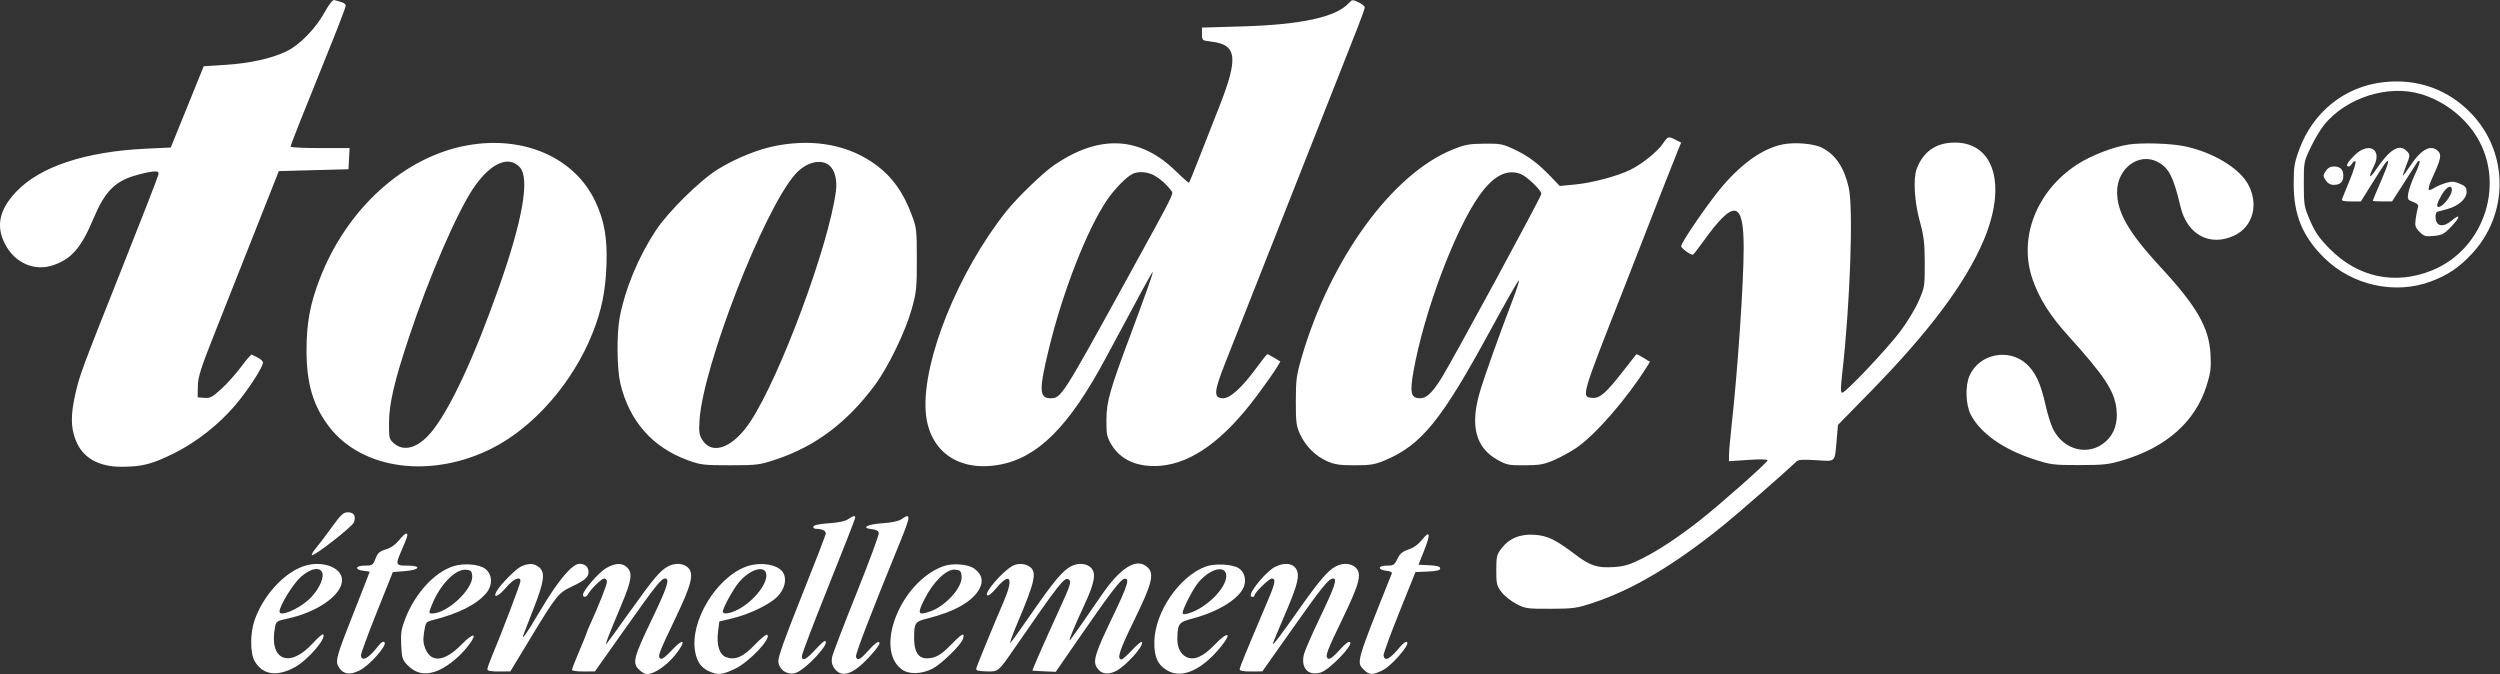 <svg width="178" height="48" viewBox="0 0 178 48" fill="none" xmlns="http://www.w3.org/2000/svg">
<rect x="0" y="0" width="178" height="48" fill="#333333" stroke="none"/>
<path fill-rule="evenodd" clip-rule="evenodd" d="M23.109 0.882C22.462 2.047 21.345 3.192 20.411 3.648C19.361 4.16 17.801 4.508 16.058 4.618L14.507 4.716L14.081 5.763C13.847 6.34 13.318 7.642 12.907 8.657L12.158 10.504L10.431 10.584C6.078 10.786 2.82 11.869 1.128 13.678C-0.042 14.928 -0.292 16.074 0.332 17.325C1.03 18.726 2.46 19.356 3.831 18.867C5.129 18.404 5.79 17.626 6.674 15.52C7.435 13.706 8.145 12.954 9.489 12.538C9.993 12.382 10.612 12.237 10.864 12.217C11.253 12.186 11.316 12.219 11.279 12.432C11.255 12.57 10.143 15.428 8.809 18.784C5.795 26.362 5.661 26.725 5.355 28.093C5.034 29.535 5.038 30.402 5.371 31.291C5.854 32.582 6.987 33.244 8.701 33.234C10.127 33.227 10.832 33.044 12.37 32.285C13.96 31.5 15.566 30.241 16.749 28.852C17.637 27.81 18.722 26.142 18.722 25.82C18.722 25.725 18.56 25.566 18.362 25.466C18.164 25.367 17.967 25.267 17.924 25.245C17.882 25.222 17.544 25.611 17.174 26.109C16.804 26.607 16.168 27.319 15.76 27.691C15.114 28.281 14.958 28.363 14.546 28.329L14.073 28.29L14.086 27.504C14.097 26.838 14.281 26.257 15.292 23.706C15.948 22.049 17.243 18.778 18.169 16.437L19.853 12.181L22.332 12.115L24.812 12.05L24.851 11.297L24.891 10.544H22.789C21.632 10.544 20.687 10.497 20.687 10.441C20.687 10.335 21.481 8.331 23.488 3.369C24.108 1.836 24.616 0.502 24.616 0.404C24.616 0.306 24.474 0.19 24.3 0.147C24.127 0.103 23.906 0.039 23.809 0.004C23.696 -0.037 23.445 0.278 23.109 0.882ZM96.038 0.219C95.138 1.214 92.672 1.755 88.462 1.88L85.58 1.965V2.424C85.58 2.879 85.585 2.883 86.269 2.966C88.086 3.188 88.188 4.119 86.783 7.67C86.314 8.855 85.655 10.53 85.319 11.395C84.982 12.259 84.686 12.988 84.66 13.013C84.635 13.039 84.213 12.668 83.722 12.188C81.169 9.691 78.271 9.551 75.038 11.768C74.24 12.315 72.403 14.094 71.636 15.06C68.226 19.361 65.688 25.642 65.906 29.241C66.079 32.082 68.202 33.631 71.174 33.085C73.902 32.583 76.114 30.367 78.704 25.539C79.091 24.819 79.647 23.786 79.94 23.244C80.233 22.702 80.825 21.6 81.255 20.796C81.685 19.991 82.055 19.351 82.076 19.372C82.117 19.413 81.544 21.027 80.468 23.902C79.016 27.787 78.786 28.594 78.778 29.861C78.771 30.913 78.808 31.104 79.123 31.639C79.779 32.756 81.025 33.297 82.632 33.162C84.879 32.974 87.156 31.316 89.503 28.159C90.092 27.366 90.707 26.498 90.869 26.23L91.164 25.742L90.73 25.478C90.491 25.332 90.266 25.216 90.23 25.22C90.194 25.223 89.84 25.67 89.444 26.212C88.448 27.575 87.595 28.355 87.101 28.355C86.393 28.355 86.414 27.923 87.226 25.867C88.863 21.717 90.109 18.562 90.95 16.437C92.37 12.851 94.058 8.577 95.165 5.763C95.704 4.395 96.376 2.689 96.658 1.973C96.94 1.257 97.171 0.605 97.171 0.524C97.171 0.443 96.971 0.281 96.725 0.164C96.301 -0.038 96.269 -0.036 96.038 0.219ZM169.726 5.848C166.949 6.152 164.684 7.964 163.695 10.671C163.356 11.6 163.309 11.902 163.312 13.134C163.316 15.326 163.949 16.847 165.486 18.363C167.475 20.323 170.534 20.996 173.086 20.036C174.301 19.579 175.074 19.057 175.995 18.073C178.62 15.267 178.63 10.939 176.019 8.149C174.371 6.388 172.165 5.581 169.726 5.848ZM172.355 6.695C173.885 7.149 175.258 8.146 176.165 9.462C178.482 12.823 176.988 17.696 173.165 19.25C170.534 20.318 167.884 19.757 165.863 17.703C165.117 16.944 164.836 16.54 164.48 15.71C164.055 14.72 164.033 14.593 164.031 13.097C164.029 11.546 164.036 11.512 164.527 10.484C164.8 9.911 165.234 9.186 165.49 8.873C167.066 6.95 170.037 6.007 172.355 6.695ZM118.4 10.222C118.015 10.787 116.965 11.641 116.136 12.062C115.224 12.525 113.407 13.015 112.157 13.135L111.054 13.241L110.444 12.605C109.503 11.623 108.828 11.116 107.837 10.647C106.998 10.25 106.832 10.217 105.684 10.228C104.61 10.238 104.301 10.296 103.425 10.65C99.123 12.386 94.732 18.422 92.687 25.408C92.309 26.7 92.265 27.025 92.263 28.552C92.26 30.055 92.295 30.331 92.561 30.909C92.956 31.767 93.644 32.459 94.472 32.829C95.024 33.075 95.37 33.128 96.451 33.128C97.566 33.128 97.882 33.077 98.581 32.786C101.205 31.692 102.628 29.939 106.142 23.467C107.223 21.477 108.124 19.901 108.146 19.964C108.168 20.027 108.009 20.541 107.794 21.106C106.667 24.061 105.654 26.904 105.347 27.971C104.669 30.326 105.075 31.867 106.601 32.728C107.27 33.106 107.409 33.135 108.565 33.129C109.629 33.123 109.931 33.069 110.653 32.756C111.117 32.555 111.825 32.167 112.227 31.895C113.575 30.98 115.787 28.445 117.219 26.175L117.48 25.762L117.01 25.472C116.752 25.312 116.523 25.203 116.502 25.23C116.482 25.256 116.042 25.818 115.524 26.479C114.326 28.012 113.894 28.381 113.36 28.329C112.58 28.253 112.568 28.295 115.504 20.825C115.957 19.672 116.487 18.316 116.682 17.812C117.614 15.405 119.309 11.081 119.493 10.645L119.698 10.158L119.311 9.958C118.786 9.686 118.759 9.694 118.4 10.222ZM33.259 10.352C28.773 11.166 24.708 14.84 22.776 19.827C22.081 21.62 21.825 22.999 21.825 24.95C21.824 27.32 22.298 28.909 23.451 30.404C25.801 33.45 30.709 34.095 35.023 31.925C38 30.428 40.778 27.252 42.181 23.741C42.825 22.129 43.112 20.744 43.179 18.919C43.252 16.953 43.034 15.706 42.375 14.32C40.892 11.202 37.27 9.625 33.259 10.352ZM55.361 10.358C54.057 10.593 52.425 11.244 51.12 12.048C49.84 12.837 47.566 15.08 46.685 16.422C45.442 18.317 44.501 20.585 44.123 22.598C43.898 23.797 43.923 26.278 44.17 27.307C44.813 29.987 46.453 31.851 48.975 32.769C49.888 33.102 50.102 33.127 51.987 33.126C53.923 33.125 54.076 33.105 55.278 32.703C58.066 31.772 60.316 30.078 62.283 27.43C63.236 26.148 64.467 23.61 64.915 22.003C65.25 20.802 65.28 20.508 65.278 18.467C65.275 16.27 65.269 16.226 64.847 15.127C64.285 13.667 63.512 12.595 62.435 11.788C60.529 10.357 58.09 9.864 55.361 10.358ZM126.906 10.286C125.516 10.578 124.064 11.591 122.623 13.274C121.696 14.358 119.697 17.264 119.697 17.528C119.697 17.668 120.335 18.14 120.525 18.14C120.563 18.14 120.9 17.712 121.274 17.19C123.458 14.148 124.15 14.258 124.15 17.644C124.149 20.138 123.728 26.333 123.294 30.254C123.19 31.19 123.104 32.155 123.104 32.398L123.102 32.839L124.477 32.745C125.346 32.686 125.853 32.699 125.853 32.779C125.853 32.921 122.502 35.891 121.072 37.016C119.543 38.22 118.119 39.165 116.947 39.754C116.035 40.212 115.665 40.324 114.902 40.375C113.729 40.452 113.224 40.288 112.157 39.48C110.758 38.421 110.212 38.153 109.303 38.081C108.267 37.997 107.46 38.32 106.914 39.036C106.568 39.489 106.535 39.624 106.535 40.6C106.535 41.569 106.569 41.713 106.903 42.151C107.106 42.417 107.577 42.795 107.951 42.992C108.596 43.333 108.719 43.35 110.399 43.345C112.043 43.34 112.258 43.309 113.476 42.904C116.273 41.974 119.228 40.214 122.701 37.408C123.7 36.601 127.206 33.538 127.921 32.848C128.044 32.729 128.421 32.706 129.314 32.765C130.734 32.858 130.629 32.964 130.773 31.302L130.863 30.254L133.171 27.896C137.372 23.604 139.955 20.148 141.245 17.092C142.893 13.191 141.993 10.151 139.192 10.151C137.852 10.151 136.935 10.782 136.468 12.025C136.21 12.714 136.305 14.354 136.684 15.735C136.982 16.824 137.038 17.293 137.042 18.729C137.046 20.372 137.031 20.466 136.612 21.427C136.374 21.975 135.79 22.941 135.315 23.573C134.364 24.841 131.413 27.962 131.166 27.962C131.045 27.962 131.046 27.639 131.171 26.542C131.731 21.637 131.967 14.854 131.631 13.359C131.31 11.935 130.697 11.017 129.737 10.523C129.15 10.221 127.766 10.105 126.906 10.286ZM151.539 10.294C150.457 10.46 148.87 11.076 147.902 11.705C144.971 13.61 143.677 16.984 144.74 19.948C145.233 21.322 145.97 22.481 147.255 23.902C149.839 26.762 150.539 27.824 150.692 29.113C150.807 30.083 150.549 30.876 149.941 31.425C148.752 32.5 146.967 32.092 146.186 30.567C146.024 30.251 145.772 29.442 145.625 28.769C145.31 27.319 144.899 26.451 144.264 25.893C142.98 24.766 140.915 25.204 140.232 26.749C139.911 27.475 139.953 28.815 140.319 29.523C140.995 30.831 142.621 31.986 144.777 32.689C146.021 33.094 146.186 33.115 148.051 33.113C149.808 33.111 150.141 33.073 151.195 32.755C154.268 31.828 156.309 30.003 157.107 27.469C157.396 26.55 157.439 26.215 157.389 25.243C157.293 23.341 156.429 21.826 153.849 19.038C151.561 16.564 150.734 15.131 150.738 13.651C150.744 11.985 152.289 10.839 153.608 11.521C154.421 11.941 154.742 12.566 155.258 14.735C155.729 16.714 157.347 17.579 159.073 16.775C160.428 16.144 160.855 14.501 160.036 13.073C159.383 11.935 157.543 10.84 155.582 10.422C154.57 10.206 152.527 10.142 151.539 10.294ZM167.631 11.067C167.12 11.579 166.98 11.853 167.231 11.853C167.3 11.853 167.413 11.751 167.484 11.625C167.554 11.5 167.655 11.441 167.709 11.495C167.763 11.548 167.583 12.137 167.31 12.803C167.037 13.469 166.785 14.088 166.75 14.178C166.704 14.297 166.88 14.342 167.391 14.342H168.095L168.85 13.13C169.265 12.464 169.69 11.805 169.795 11.666C170.191 11.141 170.094 11.588 169.527 12.893C169.205 13.636 168.941 14.266 168.941 14.293C168.941 14.32 169.25 14.341 169.628 14.341L170.316 14.34L171.167 13.016C171.635 12.288 172.059 11.627 172.109 11.547C172.16 11.468 172.234 11.436 172.275 11.477C172.317 11.518 172.17 11.938 171.949 12.41C171.728 12.881 171.513 13.481 171.47 13.743C171.399 14.187 171.422 14.231 171.811 14.378C172.143 14.503 172.212 14.589 172.148 14.799C172.103 14.943 172.034 15.308 171.994 15.609C171.931 16.08 171.97 16.204 172.274 16.508C172.589 16.823 172.7 16.855 173.296 16.797C173.886 16.74 174.033 16.661 174.545 16.119C175.193 15.433 175.202 15.166 174.559 15.707C173.973 16.201 173.474 16.133 173.418 15.552C173.392 15.283 173.44 15.107 173.549 15.076C173.643 15.049 173.969 14.959 174.272 14.877C175.048 14.666 175.62 14.154 175.62 13.668C175.62 13.345 175.539 13.247 175.135 13.078C174.735 12.911 174.56 12.903 174.129 13.031C173.843 13.117 173.47 13.278 173.301 13.389C172.815 13.708 172.798 13.496 173.234 12.543C173.791 11.326 173.852 11.02 173.59 10.759C173.088 10.256 172.395 10.62 171.614 11.796C171.354 12.188 171.119 12.508 171.091 12.508C171.063 12.508 171.157 12.211 171.3 11.848C171.613 11.054 171.615 11.011 171.354 10.749C170.816 10.211 170.153 10.621 169.143 12.115C168.681 12.799 168.612 12.635 169.023 11.827C169.64 10.613 168.634 10.064 167.631 11.067ZM37.025 11.926C37.721 12.717 37.216 15.637 35.578 20.301C33.767 25.453 32.019 29.204 30.687 30.794C29.769 31.889 28.771 32.186 28.061 31.575C27.709 31.272 27.693 31.209 27.698 30.101C27.703 28.737 28.079 27.129 29.137 23.957C30.541 19.745 32.517 15.173 33.688 13.425C34.901 11.614 36.227 11.019 37.025 11.926ZM59.079 11.805C59.445 12.136 59.617 12.835 59.519 13.593C59.018 17.458 55.56 26.781 53.425 30.022C52.206 31.872 50.714 32.444 50.01 31.331C49.784 30.974 49.753 30.758 49.805 29.927C50.048 26.073 54.357 14.985 56.607 12.422C57.385 11.536 58.479 11.263 59.079 11.805ZM165.589 12.181C165.39 12.484 165.39 12.532 165.589 12.835C165.732 13.055 165.924 13.163 166.167 13.163C166.622 13.163 166.845 12.947 166.845 12.508C166.845 12.069 166.622 11.853 166.167 11.853C165.924 11.853 165.732 11.962 165.589 12.181ZM82.241 12.525C82.685 12.795 83.048 13.125 83.397 13.578C83.575 13.809 83.679 13.604 80.176 19.973C75.627 28.245 75.556 28.355 74.795 28.355C73.975 28.355 73.962 27.764 74.717 24.688C75.71 20.644 77.434 16.265 78.841 14.211C79.35 13.468 80.144 12.651 80.604 12.398C81.022 12.168 81.745 12.224 82.241 12.525ZM108.262 12.385C108.715 12.555 109.744 13.54 109.744 13.803C109.744 14.005 103.32 25.848 102.597 26.98C101.942 28.004 101.56 28.355 101.103 28.355C100.458 28.355 100.366 27.971 100.641 26.432C101.39 22.241 103.56 16.438 105.313 13.943C106.309 12.525 107.275 12.014 108.262 12.385ZM174.572 13.527C174.572 13.913 173.931 14.735 173.63 14.735C173.441 14.735 173.517 14.442 173.857 13.862C174.197 13.283 174.572 13.107 174.572 13.527ZM23.62 37.544C23.195 38.133 22.687 38.802 22.49 39.032C22.294 39.261 22.166 39.482 22.206 39.523C22.331 39.648 25.067 37.52 25.192 37.201C25.367 36.752 25.206 36.475 24.77 36.475C24.447 36.475 24.279 36.631 23.62 37.544ZM60.382 36.969C60.181 37.109 59.689 37.213 59.018 37.257C58.346 37.301 57.948 37.385 57.913 37.49C57.882 37.584 57.97 37.654 58.121 37.654C58.511 37.654 58.798 37.791 58.798 37.978C58.798 38.07 58.028 40.066 57.087 42.415C55.877 45.434 55.388 46.808 55.417 47.101C55.475 47.686 56.002 48.059 56.588 47.931C57.294 47.777 59.27 45.643 58.707 45.643C58.658 45.643 58.345 45.937 58.012 46.297C57.37 46.991 57.095 47.113 57.095 46.701C57.095 46.562 57.95 44.32 58.994 41.718C60.039 39.116 60.893 36.931 60.893 36.862C60.893 36.685 60.746 36.716 60.382 36.969ZM64.18 36.969C63.979 37.109 63.487 37.213 62.816 37.257C61.73 37.329 61.269 37.598 62.096 37.678C62.381 37.705 62.543 37.796 62.571 37.947C62.595 38.071 61.875 40.017 60.971 42.27C60.067 44.523 59.29 46.556 59.243 46.789C59.186 47.075 59.226 47.314 59.368 47.53C59.877 48.308 60.695 48.067 61.876 46.791C62.447 46.175 62.693 45.818 62.606 45.732C62.52 45.645 62.271 45.829 61.869 46.277C61.234 46.983 61.063 47.074 60.945 46.768C60.883 46.605 61.976 43.757 64.032 38.726C64.859 36.705 64.877 36.485 64.18 36.969ZM28.43 38.439C28.156 38.78 27.832 39.009 27.473 39.117C27.028 39.25 26.896 39.369 26.735 39.776C26.55 40.247 26.51 40.273 25.96 40.273C25.278 40.273 25.231 40.575 25.903 40.641C26.131 40.664 26.318 40.699 26.318 40.72C26.318 40.74 25.845 41.952 25.266 43.412C23.922 46.801 23.845 47.083 24.135 47.526C24.455 48.014 24.894 48.079 25.592 47.741C26.292 47.402 27.588 45.943 27.376 45.732C27.285 45.64 27.147 45.72 26.944 45.98C26.252 46.869 25.775 47.136 25.697 46.679C25.68 46.577 26.184 45.197 26.818 43.613L27.971 40.731L28.804 40.666C29.897 40.58 30.061 40.273 29.014 40.273C28.169 40.273 28.145 40.22 28.557 39.269C29.015 38.213 29.063 38.059 28.951 37.99C28.892 37.953 28.658 38.155 28.43 38.439ZM101.267 38.413C100.993 38.755 100.649 39.004 100.285 39.124C99.852 39.268 99.673 39.419 99.495 39.791C99.285 40.23 99.216 40.273 98.731 40.273C98.081 40.273 98.081 40.578 98.73 40.642C98.994 40.668 99.133 40.743 99.095 40.839C96.568 47.144 96.567 47.146 97.084 47.663C97.491 48.07 97.707 48.081 98.43 47.731C99.064 47.424 100.382 45.92 100.188 45.726C100.114 45.652 99.924 45.775 99.699 46.042C98.934 46.952 98.598 47.13 98.508 46.672C98.488 46.565 98.991 45.185 99.626 43.605L100.782 40.731L101.661 40.693C102.311 40.664 102.541 40.606 102.541 40.47C102.541 40.337 102.326 40.275 101.769 40.246L100.997 40.208L101.382 39.239C101.87 38.011 101.829 37.713 101.267 38.413ZM21.572 40.328C20.176 40.827 18.726 42.434 18.131 44.145C17.8 45.096 17.803 46.508 18.137 47.083C18.699 48.051 19.713 48.202 20.987 47.508C21.916 47.002 23.27 45.432 23.005 45.167C22.96 45.122 22.627 45.411 22.263 45.809C20.584 47.645 19.114 46.991 19.588 44.617C19.662 44.252 19.736 44.2 20.372 44.068C22.569 43.612 24.352 42.375 24.353 41.306C24.354 40.38 22.88 39.861 21.572 40.328ZM32.261 40.321C30.932 40.755 29.581 42.222 28.878 43.995C28.571 44.768 28.526 45.049 28.565 45.918C28.607 46.836 28.649 46.976 28.998 47.34C29.567 47.933 30.19 48.083 30.987 47.819C31.733 47.571 32.704 46.809 33.346 45.968C34.044 45.055 33.726 45.003 32.861 45.889C31.675 47.105 30.718 47.22 30.29 46.2C30.131 45.818 30.11 45.548 30.198 44.992C30.306 44.315 30.338 44.269 30.771 44.161C32.637 43.697 33.935 43.045 34.626 42.224C35.098 41.663 35.06 40.879 34.542 40.494C34.098 40.164 33 40.081 32.261 40.321ZM37.119 40.325C36.738 40.491 35.605 41.639 35.347 42.121C35.069 42.641 35.498 42.466 36.021 41.846C36.554 41.214 37.057 40.986 37.057 41.378C37.057 41.556 35.718 45.078 35.021 46.732C34.844 47.151 34.7 47.566 34.7 47.654C34.7 47.764 34.956 47.813 35.519 47.809L36.337 47.804L37.778 45.424C39.595 42.422 39.768 42.205 40.691 41.774C41.623 41.337 41.903 41.099 41.903 40.737C41.903 40.364 41.663 40.142 41.26 40.142C40.74 40.142 39.742 41.325 38.511 43.402C37.46 45.176 37.052 45.748 37.307 45.093C37.371 44.927 37.699 44.084 38.035 43.22C38.751 41.376 38.827 40.75 38.381 40.389C38.026 40.102 37.673 40.084 37.119 40.325ZM43.133 40.467C42.604 40.784 41.51 42.052 41.51 42.348C41.51 42.559 41.738 42.538 41.864 42.315C42.089 41.917 42.836 41.19 43.02 41.19C43.126 41.19 43.213 41.295 43.213 41.423C43.213 41.641 42.609 43.175 42.029 44.43C41.888 44.735 41.772 45.016 41.772 45.053C41.772 45.09 41.536 45.673 41.248 46.347C40.96 47.022 40.724 47.628 40.724 47.694C40.724 47.761 41.092 47.812 41.541 47.809L42.358 47.804L44.471 44.818C46.701 41.667 47.081 41.19 47.361 41.19C47.712 41.19 47.51 41.812 46.43 44.062C45.114 46.804 45.012 47.192 45.486 47.665C45.67 47.849 45.922 48 46.047 48C46.571 48 47.439 47.417 48.062 46.648C48.901 45.612 48.715 45.337 47.829 46.302C47.423 46.743 47.131 46.961 47.029 46.898C46.805 46.759 46.892 46.52 48.067 44.068C49.24 41.619 49.432 40.861 48.991 40.42C48.668 40.097 48.074 40.058 47.561 40.327C47.014 40.614 46.511 41.21 44.847 43.547C44.001 44.736 43.253 45.767 43.185 45.839C43.042 45.991 43.308 45.294 44.245 43.063C44.975 41.323 45.055 40.806 44.653 40.404C44.304 40.054 43.786 40.075 43.133 40.467ZM53.13 40.342C50.986 41.129 49.103 44.262 49.493 46.393C49.625 47.119 49.905 47.521 50.459 47.784C51.09 48.084 51.409 48.057 52.316 47.628C53.342 47.142 54.976 45.412 54.618 45.191C54.551 45.15 54.159 45.47 53.747 45.902C52.917 46.773 52.356 47.021 51.721 46.8C51.222 46.626 51.003 45.947 51.126 44.959L51.215 44.249L52.156 44.024C53.376 43.731 54.821 43.029 55.365 42.465C55.892 41.918 56.045 41.21 55.738 40.74C55.37 40.178 54.104 39.985 53.13 40.342ZM67.14 40.324C64.129 41.441 62.226 46.209 64.21 47.663C64.71 48.029 65.621 48.007 66.394 47.61C67.031 47.282 68.425 45.92 68.561 45.493C68.721 44.987 68.496 45.093 67.742 45.878C67.222 46.419 66.825 46.71 66.481 46.803C65.516 47.061 65.082 46.627 65.086 45.405C65.089 44.342 65.149 44.256 66.045 44.033C67.952 43.56 69.253 42.819 69.728 41.938C70.036 41.365 69.923 40.899 69.379 40.494C68.928 40.159 67.814 40.074 67.14 40.324ZM72.091 40.294C71.382 40.685 70.083 42.181 70.282 42.38C70.362 42.46 70.608 42.267 70.962 41.848C71.945 40.683 72.183 41.172 71.453 42.856C70.758 44.461 69.545 47.419 69.509 47.598C69.481 47.741 69.648 47.789 70.225 47.803C71.1 47.823 71.058 47.858 72.271 46.101C75.401 41.565 75.788 41.071 76.076 41.249C76.311 41.395 76.248 41.597 75.35 43.556C74.357 45.722 73.475 47.732 73.509 47.751C73.521 47.758 73.9 47.78 74.35 47.799L75.169 47.834L76.822 45.44C79.037 42.232 79.774 41.267 80.047 41.214C80.465 41.135 80.301 41.67 79.222 43.911C77.967 46.52 77.796 47.073 78.102 47.539C78.392 47.982 78.844 48.071 79.418 47.798C80.142 47.455 81.518 45.923 81.299 45.705C81.255 45.661 80.94 45.924 80.599 46.289C80.258 46.654 79.926 46.952 79.861 46.952C79.496 46.952 79.692 46.333 80.733 44.205C82.011 41.593 82.198 40.885 81.732 40.419C80.967 39.654 79.792 40.365 78.379 42.449C77.471 43.787 76.312 45.441 76.187 45.577C76.019 45.76 76.473 44.641 77.193 43.101C77.943 41.495 78.065 40.812 77.673 40.42C77.35 40.096 76.756 40.058 76.243 40.328C75.668 40.63 75.022 41.396 73.534 43.547C72.762 44.664 72.048 45.663 71.948 45.767C71.849 45.871 72.066 45.252 72.43 44.392C73.705 41.38 73.847 40.725 73.306 40.346C72.968 40.109 72.465 40.088 72.091 40.294ZM85.842 40.341C83.958 41.039 82.219 43.594 82.188 45.708C82.173 46.794 82.446 47.373 83.158 47.764C84.202 48.337 85.626 47.674 86.978 45.983C87.746 45.024 87.404 44.943 86.516 45.873C85.676 46.755 85.025 47.045 84.479 46.784C84.047 46.577 83.814 46.098 83.827 45.446C83.85 44.399 83.931 44.295 84.931 44.033C86.84 43.534 88.383 42.532 88.605 41.646C88.725 41.167 88.566 40.697 88.202 40.459C87.754 40.165 86.487 40.102 85.842 40.341ZM90.772 40.365C90.529 40.484 90.043 40.928 89.691 41.351C89.081 42.084 88.897 42.499 89.182 42.499C89.254 42.499 89.314 42.455 89.315 42.401C89.318 42.206 90.355 41.19 90.552 41.19C90.854 41.19 90.8 41.509 90.303 42.682C88.605 46.687 88.265 47.516 88.265 47.656C88.265 47.764 88.525 47.813 89.072 47.809L89.879 47.804L91.953 44.865C94.12 41.794 94.607 41.19 94.92 41.19C95.232 41.19 95.034 41.775 93.975 43.984C93.433 45.115 92.927 46.269 92.852 46.549C92.585 47.542 93.128 48.154 94.037 47.882C94.644 47.7 96.347 45.945 96.129 45.727C96.036 45.634 95.797 45.811 95.363 46.295C94.945 46.762 94.677 46.964 94.566 46.896C94.323 46.745 94.429 46.452 95.616 43.995C96.804 41.536 96.976 40.864 96.531 40.419C96.209 40.096 95.615 40.058 95.102 40.328C94.551 40.617 93.91 41.365 92.514 43.351C91.174 45.255 90.623 45.982 90.623 45.843C90.623 45.799 90.971 44.954 91.396 43.967C92.285 41.901 92.497 41.203 92.379 40.733C92.228 40.13 91.559 39.977 90.772 40.365ZM22.959 40.829C23.069 41.247 22.603 42.132 21.974 42.701C21.186 43.412 19.901 43.935 19.901 43.544C19.901 43.135 20.87 41.559 21.418 41.076C22.148 40.433 22.828 40.325 22.959 40.829ZM33.622 40.993C33.707 41.93 31.854 43.678 30.776 43.678C30.518 43.678 30.517 43.664 30.728 43.121C31.303 41.649 32.419 40.491 33.194 40.564C33.525 40.595 33.592 40.662 33.622 40.993ZM54.54 40.793C54.747 41.446 53.693 42.814 52.523 43.41C51.957 43.699 51.464 43.761 51.464 43.543C51.464 43.305 52.139 42.058 52.553 41.533C53.277 40.614 54.356 40.212 54.54 40.793ZM68.466 41.038C68.541 41.821 67.308 43.181 66.189 43.55C65.351 43.827 65.302 43.709 65.821 42.667C66.44 41.425 67.396 40.501 68.001 40.559C68.375 40.596 68.429 40.651 68.466 41.038ZM87.291 40.848C87.5 41.679 85.979 43.282 84.609 43.675C84.321 43.758 84.205 43.747 84.205 43.636C84.206 43.351 84.947 41.914 85.326 41.466C86.096 40.553 87.135 40.227 87.291 40.848Z" fill="white"/>
</svg>
